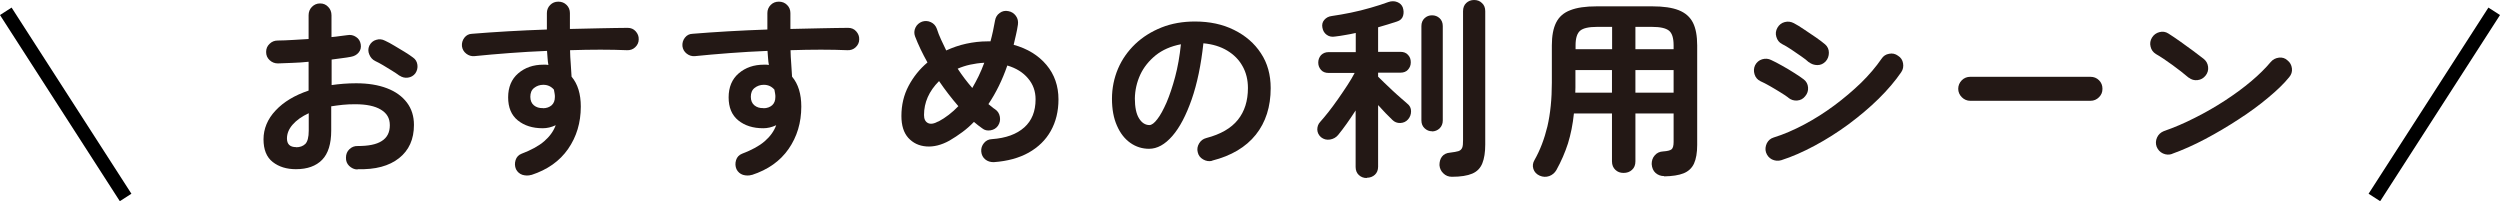 <?xml version="1.0" encoding="UTF-8"?>
<svg id="_レイヤー_2" data-name="レイヤー 2" xmlns="http://www.w3.org/2000/svg" viewBox="0 0 181.3 14.59">
  <defs>
    <style>
      .cls-1 {
        fill: #231815;
      }

      .cls-2 {
        fill: none;
        stroke: #000;
        stroke-miterlimit: 10;
      }
    </style>
  </defs>
  <g id="_レイヤー_1-2" data-name="レイヤー 1">
    <g>
      <g>
        <path class="cls-1" d="M25.92,12.29c-.23,0-.43-.1-.6-.26-.16-.16-.24-.36-.23-.6,0-.24.08-.45.25-.61.17-.16.37-.24.6-.23.77,0,1.35-.11,1.74-.36.4-.25.59-.63.59-1.15s-.22-.87-.65-1.13c-.43-.26-1.05-.39-1.85-.39-.32,0-.62.01-.91.04-.29.03-.57.07-.84.11v1.76c0,.96-.22,1.67-.66,2.12-.44.45-1.07.68-1.9.68-.67,0-1.23-.17-1.68-.52-.45-.35-.67-.9-.67-1.65s.29-1.47.88-2.09c.58-.62,1.38-1.1,2.39-1.44v-2.09c-.4.04-.79.07-1.17.08-.38.02-.73.03-1.06.04-.23,0-.43-.08-.6-.24-.17-.16-.25-.35-.25-.59s.08-.43.25-.59c.16-.16.36-.24.59-.24.33,0,.68-.02,1.06-.04.38-.02.77-.04,1.18-.07v-1.72c0-.24.08-.45.24-.61s.35-.25.59-.25.43.08.59.25c.16.16.24.37.24.61v1.58c.21-.02.42-.04.6-.07.19-.03.37-.05.55-.07.23-.04.44,0,.63.13.19.12.3.3.34.53.04.23-.01.43-.15.6s-.33.27-.56.31c-.2.04-.41.07-.65.1-.24.03-.49.06-.75.1v1.85c.56-.08,1.15-.13,1.78-.13.86,0,1.6.12,2.23.36.63.24,1.11.59,1.45,1.04.34.45.51.99.51,1.62,0,1.04-.36,1.84-1.08,2.41-.72.57-1.72.84-3,.8ZM21.47,10.68c.28,0,.5-.08.67-.24.16-.16.25-.48.25-.97v-1.26c-.5.23-.89.51-1.17.83-.28.32-.41.66-.41,1,0,.42.22.63.67.63ZM28.97,5.49c-.15-.11-.33-.24-.55-.37s-.43-.27-.64-.39-.4-.23-.56-.3c-.21-.1-.35-.26-.44-.48-.09-.21-.09-.42,0-.63.11-.22.28-.37.5-.43.22-.07.43-.05.64.06.2.09.42.21.67.36.25.15.5.3.75.45.25.15.45.29.61.41.19.13.29.31.32.53.03.22-.02.43-.15.62-.14.18-.32.28-.54.31-.22.03-.42-.02-.61-.15Z"/>
        <path class="cls-1" d="M38.54,12.68c-.22.07-.44.06-.65,0-.21-.07-.37-.21-.47-.41-.09-.21-.1-.43-.03-.66.07-.22.22-.38.43-.46.71-.27,1.26-.57,1.65-.91s.67-.72.83-1.16c-.32.15-.63.22-.94.22-.74,0-1.34-.19-1.81-.57-.47-.38-.7-.94-.7-1.67s.24-1.32.73-1.74,1.1-.63,1.83-.63c.07,0,.13,0,.18,0,.06,0,.12.01.18.02-.03-.16-.05-.32-.06-.49s-.03-.35-.04-.53c-.93.04-1.85.09-2.75.16-.9.07-1.74.14-2.51.22-.22.02-.42-.04-.6-.18-.18-.14-.28-.32-.31-.54-.02-.23.04-.44.18-.62.14-.18.32-.27.55-.28.79-.07,1.66-.12,2.59-.18.93-.05,1.88-.1,2.84-.13V.95c0-.23.08-.43.24-.59.16-.16.35-.24.59-.24s.44.08.6.24c.16.16.24.35.24.59v1.15c.77-.02,1.52-.03,2.23-.05.71-.01,1.36-.03,1.96-.03.23,0,.43.08.58.25.15.17.23.36.22.59,0,.23-.1.42-.26.57-.16.15-.36.22-.59.21-1.19-.05-2.57-.05-4.13,0,0,.33.03.65.05.98.02.33.04.64.06.94.45.53.67,1.26.67,2.17,0,1.17-.31,2.19-.92,3.07s-1.5,1.51-2.67,1.89ZM39.37,7.85c.27,0,.48-.08.64-.22.15-.14.23-.33.23-.6,0-.07,0-.16-.02-.25-.01-.09-.03-.19-.05-.28-.2-.23-.45-.35-.77-.35-.26,0-.48.08-.67.23s-.27.37-.27.64.09.48.26.62c.17.14.39.21.65.2Z"/>
        <path class="cls-1" d="M54.53,12.68c-.22.07-.44.06-.65,0-.21-.07-.37-.21-.47-.41-.09-.21-.1-.43-.03-.66.07-.22.22-.38.43-.46.71-.27,1.26-.57,1.65-.91s.67-.72.83-1.16c-.32.15-.63.22-.94.22-.74,0-1.34-.19-1.81-.57-.47-.38-.7-.94-.7-1.67s.24-1.32.73-1.74,1.1-.63,1.83-.63c.07,0,.13,0,.18,0,.06,0,.12.01.18.02-.03-.16-.05-.32-.06-.49s-.03-.35-.04-.53c-.93.04-1.85.09-2.75.16-.9.07-1.74.14-2.51.22-.22.02-.42-.04-.6-.18-.18-.14-.28-.32-.31-.54-.02-.23.04-.44.18-.62.14-.18.32-.27.55-.28.79-.07,1.66-.12,2.59-.18.93-.05,1.88-.1,2.84-.13V.95c0-.23.08-.43.24-.59.16-.16.35-.24.59-.24s.44.08.6.24c.16.16.24.35.24.59v1.15c.77-.02,1.52-.03,2.23-.05.71-.01,1.36-.03,1.96-.03.23,0,.43.08.58.25.15.17.23.36.22.59,0,.23-.1.42-.26.57-.16.15-.36.22-.59.21-1.19-.05-2.57-.05-4.13,0,0,.33.03.65.05.98.02.33.04.64.06.94.45.53.67,1.26.67,2.17,0,1.17-.31,2.19-.92,3.07s-1.5,1.51-2.67,1.89ZM55.36,7.85c.27,0,.48-.08.64-.22.15-.14.23-.33.23-.6,0-.07,0-.16-.02-.25-.01-.09-.03-.19-.05-.28-.2-.23-.45-.35-.77-.35-.26,0-.48.08-.67.23s-.27.37-.27.64.09.48.26.62c.17.14.39.21.65.2Z"/>
        <path class="cls-1" d="M72.06,11.76c-.23,0-.44-.06-.61-.2-.17-.14-.27-.33-.29-.57-.02-.23.05-.44.2-.62.15-.18.34-.27.57-.28,1.02-.07,1.8-.36,2.35-.85.55-.49.82-1.17.82-2.04,0-.58-.18-1.09-.55-1.52-.36-.43-.86-.74-1.5-.93-.36,1.05-.82,1.98-1.37,2.8.08.07.17.13.25.2.08.07.16.13.24.18.19.13.3.31.34.54.04.23,0,.44-.13.64-.13.19-.31.3-.54.34-.23.04-.44,0-.62-.15-.2-.14-.39-.29-.59-.46-.26.27-.54.52-.84.74-.3.22-.61.43-.94.62-.58.32-1.14.46-1.67.42-.54-.04-.97-.25-1.31-.62-.34-.38-.5-.91-.5-1.59,0-.79.17-1.52.52-2.18.35-.66.8-1.22,1.37-1.7-.37-.66-.67-1.29-.9-1.89-.08-.21-.07-.43.03-.64s.27-.35.48-.43c.21-.07.43-.06.64.04.21.1.35.26.43.48.08.25.18.51.3.77.12.26.25.53.38.8.46-.21.94-.38,1.45-.49.51-.11,1.02-.17,1.55-.17h.21c.07-.24.12-.49.18-.74.05-.25.1-.51.15-.77.04-.23.15-.42.34-.55.19-.14.4-.18.63-.13.22.04.4.15.54.34s.18.4.15.63c-.04.25-.08.5-.14.74-.06.24-.11.49-.17.73,1.01.28,1.8.77,2.38,1.46s.87,1.53.87,2.5c0,.87-.19,1.63-.56,2.29-.37.66-.91,1.18-1.6,1.57-.7.39-1.54.62-2.53.69ZM68.06,8.81c.52-.28,1-.65,1.44-1.11-.5-.58-.97-1.19-1.4-1.82-.73.73-1.09,1.55-1.09,2.46,0,.29.09.48.28.58.19.1.44.06.77-.12ZM70.51,6.38c.16-.27.31-.56.46-.86.15-.3.28-.63.41-.97-.36.02-.71.07-1.03.14-.32.07-.62.17-.9.29.32.49.67.95,1.06,1.4Z"/>
        <path class="cls-1" d="M87.91,11.66c-.23.06-.45.02-.66-.1-.21-.12-.34-.29-.39-.52-.06-.22-.02-.44.1-.64s.29-.33.52-.39c1.04-.27,1.8-.71,2.29-1.32.49-.61.73-1.38.73-2.31,0-.59-.13-1.12-.39-1.58-.26-.47-.63-.84-1.11-1.13-.48-.29-1.06-.47-1.73-.53-.17,1.57-.45,2.92-.85,4.07-.4,1.14-.86,2.03-1.4,2.65-.54.62-1.1.93-1.69.93-.49,0-.95-.14-1.36-.43s-.73-.7-.97-1.25c-.24-.54-.36-1.19-.36-1.95s.15-1.5.44-2.18.71-1.27,1.25-1.79c.54-.51,1.18-.91,1.91-1.2s1.54-.43,2.42-.43c1.06,0,2.01.2,2.83.61.83.41,1.48.97,1.95,1.69.48.72.71,1.57.71,2.53,0,1.35-.36,2.48-1.08,3.38-.72.9-1.78,1.53-3.17,1.88ZM83.35,9.07c.17,0,.36-.14.58-.43.22-.28.44-.69.67-1.21.22-.52.43-1.14.62-1.85s.33-1.5.42-2.37c-.73.14-1.34.41-1.83.8-.49.4-.87.87-1.12,1.41-.25.55-.38,1.12-.39,1.72,0,.63.1,1.12.3,1.44.2.33.46.49.76.49Z"/>
        <path class="cls-1" d="M99.11,12.91c-.22,0-.41-.07-.57-.22-.15-.14-.23-.34-.23-.58v-4.1c-.45.7-.87,1.29-1.27,1.78-.15.18-.35.29-.59.33-.25.04-.46-.02-.65-.17-.17-.15-.26-.33-.27-.55,0-.21.06-.4.21-.56.18-.2.38-.44.61-.73s.46-.61.7-.95c.24-.34.46-.67.67-.99.21-.32.38-.61.52-.88h-1.89c-.23,0-.42-.07-.55-.22s-.2-.32-.2-.53.07-.39.2-.54c.14-.14.32-.22.55-.22h1.97v-1.39c-.26.06-.52.11-.77.15-.25.05-.5.08-.73.11-.23.04-.43,0-.6-.12s-.28-.29-.32-.53c-.04-.21,0-.4.14-.56s.31-.25.55-.28c.42-.06.88-.14,1.37-.24.49-.1.97-.22,1.45-.36.48-.14.9-.27,1.27-.41.23-.08.45-.08.65,0,.2.08.33.21.4.39.07.21.08.41.02.61-.06.2-.21.34-.44.41-.21.07-.42.14-.66.21s-.47.14-.71.21v1.78h1.62c.23,0,.42.07.55.22.14.15.2.32.2.54s-.07.38-.2.53-.32.22-.55.22h-1.62v.29c.12.12.27.27.46.45.19.18.38.37.59.56.21.19.4.37.6.54.19.17.35.3.47.41.18.14.27.32.27.55,0,.22-.07.42-.22.59s-.34.25-.56.26-.42-.07-.57-.22c-.32-.3-.66-.66-1.04-1.08v4.47c0,.24-.08.44-.23.58-.15.14-.35.22-.58.22ZM103.85,9.52c-.21,0-.38-.07-.54-.22-.15-.14-.23-.33-.23-.57V1.89c0-.24.08-.43.23-.57.15-.14.33-.21.54-.21s.4.07.55.21c.15.14.23.33.23.57v6.85c0,.23-.08.42-.23.57-.15.14-.34.22-.55.22ZM105.29,12.82c-.24,0-.45-.08-.62-.25-.17-.16-.26-.36-.28-.59,0-.24.05-.45.18-.62.13-.17.33-.27.59-.29.27-.03.47-.07.61-.11.14-.05.22-.13.27-.25s.06-.3.06-.55V.81c0-.25.08-.45.23-.59.15-.14.34-.22.57-.22s.42.07.57.22c.16.14.24.34.24.59v9.67c0,.56-.07,1.01-.21,1.36-.14.35-.38.6-.73.75-.35.15-.84.23-1.48.23Z"/>
        <path class="cls-1" d="M120.68,12.77c-.24,0-.45-.08-.62-.23s-.26-.37-.28-.64c0-.24.06-.45.22-.63.15-.18.36-.28.62-.29.3-.02.5-.07.6-.15s.15-.26.15-.53v-2.07h-2.77v3.47c0,.26-.08.47-.25.62-.16.15-.37.22-.61.22s-.43-.07-.59-.22c-.16-.15-.25-.35-.25-.62v-3.47h-2.76c-.08.79-.23,1.52-.43,2.17-.21.65-.49,1.3-.84,1.93-.12.21-.3.36-.52.44-.23.08-.46.07-.69-.03-.23-.1-.39-.27-.46-.49-.07-.22-.04-.44.08-.64.41-.72.72-1.54.94-2.45.21-.91.32-1.97.32-3.16v-2.7c0-.69.1-1.24.31-1.66s.55-.72,1.03-.9c.48-.19,1.11-.28,1.92-.28h4.02c.8,0,1.44.09,1.92.28.48.19.82.49,1.03.9s.31.97.31,1.66v7.21c0,.57-.08,1.02-.23,1.35-.15.33-.41.57-.76.71-.35.14-.82.21-1.41.22ZM114.24,6.72h2.66v-1.64h-2.65v1.27c0,.12,0,.24-.01.36ZM114.26,3.57h2.65v-1.62h-1.11c-.58,0-.98.09-1.2.27-.22.18-.34.53-.34,1.06v.29ZM118.6,3.57h2.77v-.29c0-.52-.11-.88-.34-1.06-.23-.18-.63-.27-1.21-.27h-1.22v1.62ZM118.6,6.72h2.77v-1.64h-2.77v1.64Z"/>
        <path class="cls-1" d="M129.69,7.08c-.13-.1-.32-.23-.57-.38-.25-.15-.5-.31-.77-.46-.27-.15-.49-.27-.68-.35-.21-.1-.36-.27-.43-.5-.07-.23-.06-.45.04-.66.11-.21.28-.36.51-.43.23-.07.45-.05.65.05.22.1.49.24.79.41.3.17.6.34.89.53.29.18.52.34.69.47.19.15.29.34.31.58.02.24-.05.45-.21.64-.15.19-.34.29-.58.31-.24.02-.45-.05-.64-.2ZM129.17,11.62c-.23.07-.46.04-.67-.06-.21-.11-.35-.28-.43-.51-.07-.22-.04-.44.06-.66.11-.21.27-.35.5-.42.72-.22,1.45-.54,2.21-.94.75-.4,1.48-.86,2.18-1.38.7-.52,1.35-1.07,1.95-1.65.59-.58,1.08-1.16,1.48-1.74.13-.2.31-.32.55-.36.23-.05.45,0,.64.14.21.13.33.31.37.55.04.23,0,.45-.13.64-.43.63-.98,1.28-1.64,1.93s-1.39,1.26-2.18,1.85c-.79.58-1.61,1.1-2.45,1.55-.84.45-1.65.81-2.44,1.06ZM131.17,4.51c-.13-.12-.31-.27-.55-.43-.24-.17-.48-.33-.73-.5s-.47-.29-.66-.39c-.21-.11-.34-.28-.41-.52-.07-.23-.04-.45.08-.66.12-.21.3-.35.53-.41s.45-.03.66.08c.21.11.46.26.75.46.29.19.58.39.86.58.28.2.5.36.66.5.18.16.27.36.27.6,0,.24-.07.45-.23.63-.17.18-.37.27-.6.27s-.44-.07-.63-.22Z"/>
        <path class="cls-1" d="M142.88,7.31c-.23,0-.44-.09-.61-.26-.17-.17-.26-.38-.26-.61s.09-.45.26-.62c.17-.17.38-.25.61-.25h8.72c.24,0,.45.08.62.25.17.17.25.37.25.62s-.08.44-.25.61c-.17.17-.37.26-.62.26h-8.72Z"/>
        <path class="cls-1" d="M158.73,5.64c-.35-.3-.75-.61-1.19-.93-.44-.32-.84-.59-1.19-.79-.21-.13-.34-.31-.39-.54-.06-.23-.02-.45.1-.65.13-.21.31-.34.54-.4.23-.06.45-.03.65.1.25.16.54.35.86.58.32.23.63.46.94.68.3.22.55.42.75.57.19.15.3.34.33.58.03.24-.03.45-.18.64-.15.19-.34.3-.58.33-.24.03-.45-.03-.64-.18ZM157.53,11.16c-.22.08-.45.07-.67-.03-.22-.1-.37-.27-.46-.49-.08-.22-.07-.45.03-.67.1-.22.27-.37.49-.46.75-.26,1.5-.58,2.26-.97.76-.38,1.49-.8,2.18-1.25.69-.45,1.33-.92,1.9-1.4.57-.48,1.04-.95,1.41-1.39.16-.19.36-.29.6-.32.24-.03.45.04.62.2.19.15.29.34.32.58.03.24-.04.45-.2.64-.38.47-.89.96-1.53,1.49-.63.53-1.34,1.05-2.13,1.56-.78.51-1.59.99-2.42,1.43-.83.44-1.64.8-2.42,1.08Z"/>
      </g>
      <line class="cls-2" x1=".42" y1=".82" x2="9.11" y2="14.32"/>
      <line class="cls-2" x1="180.88" y1=".82" x2="172.19" y2="14.32"/>
    </g>
  </g>
</svg>